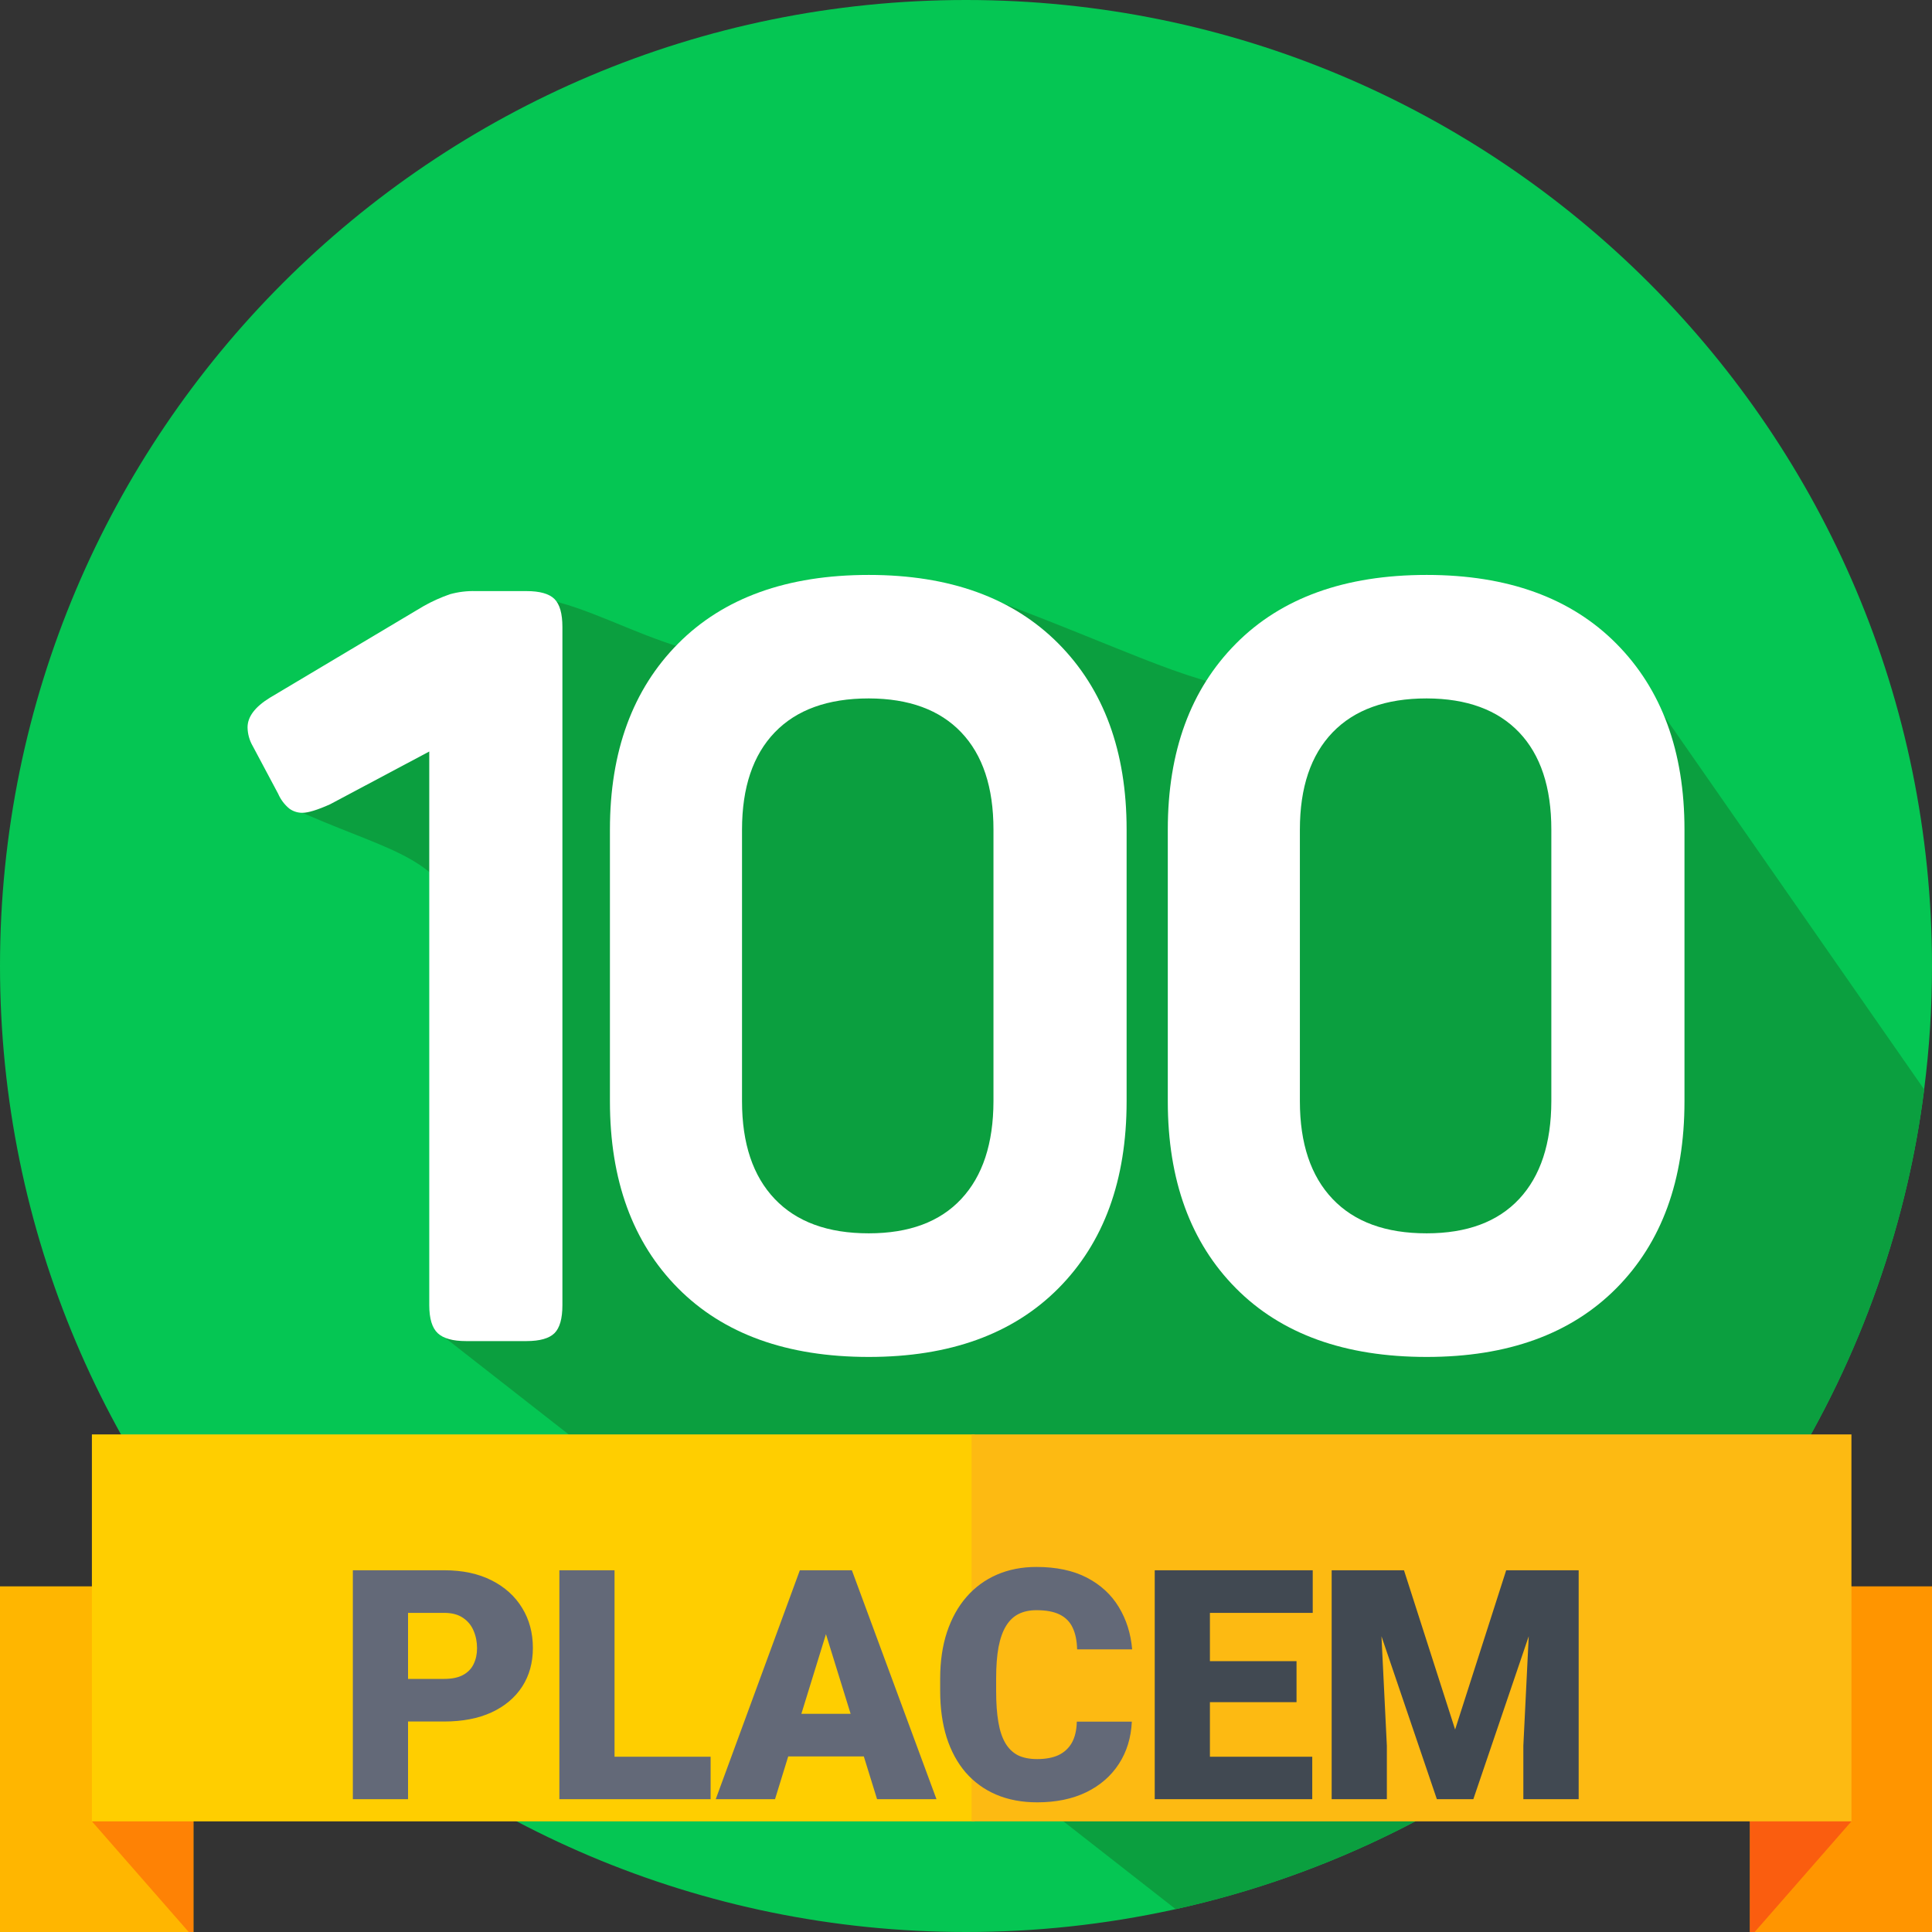 <svg xmlns="http://www.w3.org/2000/svg" width="60" height="60" viewBox="0 0 60 60" fill="none"><rect x="0" y="0" width="60" height="60" fill="#333333" stroke="none"/><g clip-path="url(#clip0_3855_4724)"><path d="M60 30C60.001 31.282 59.919 32.562 59.756 33.833C59.756 33.859 59.75 33.885 59.747 33.91C59.622 34.879 59.45 35.831 59.232 36.769C58.231 41.077 56.292 45.111 53.553 48.583C50.813 52.055 47.341 54.88 43.384 56.856C41.202 57.947 38.893 58.764 36.511 59.29L36.422 59.31C34.312 59.77 32.159 60.001 30 60C13.432 60 0 46.568 0 30C0 13.432 13.432 0 30 0C46.568 0 60 13.432 60 30Z" fill="#05C653"></path><path d="M59.756 33.833C59.756 33.859 59.75 33.885 59.747 33.91C59.622 34.879 59.45 35.831 59.232 36.769C58.231 41.077 56.292 45.111 53.553 48.583C50.813 52.055 47.341 54.88 43.384 56.856C41.202 57.947 38.893 58.764 36.511 59.29L13.594 41.367C15.586 25.664 14.723 27.675 9.023 25.078C17.461 10.547 18.516 25.781 30.234 18.398C39.492 21.797 37.5 22.617 50.156 20.039L59.756 33.833Z" fill="#0B9F3F"></path><path d="M13.594 41.403C13.419 41.239 13.332 40.949 13.331 40.533V23.339L10.247 24.98C9.853 25.156 9.568 25.242 9.394 25.242C9.246 25.244 9.102 25.198 8.984 25.111C8.834 24.987 8.716 24.83 8.639 24.652L7.852 23.175C7.748 22.997 7.691 22.795 7.688 22.589C7.688 22.261 7.917 21.955 8.377 21.671L13.167 18.816C13.424 18.673 13.693 18.552 13.971 18.455C14.233 18.382 14.504 18.349 14.775 18.357H16.35C16.766 18.357 17.055 18.439 17.22 18.603C17.384 18.767 17.466 19.057 17.466 19.472V40.533C17.466 40.95 17.384 41.239 17.22 41.403C17.055 41.566 16.766 41.648 16.35 41.649H14.475C14.062 41.649 13.769 41.567 13.594 41.403Z" fill="white"></path><path d="M21.059 40.009C19.648 38.587 18.942 36.652 18.942 34.201V25.763C18.942 23.335 19.648 21.41 21.059 19.988C22.47 18.566 24.444 17.855 26.981 17.855C29.497 17.855 31.46 18.566 32.871 19.988C34.282 21.41 34.988 23.335 34.988 25.763V34.201C34.988 36.652 34.282 38.587 32.871 40.009C31.46 41.43 29.497 42.141 26.981 42.141C24.445 42.141 22.471 41.431 21.059 40.009ZM24.061 37.236C24.74 37.948 25.713 38.303 26.981 38.302C28.231 38.302 29.189 37.947 29.852 37.236C30.517 36.525 30.85 35.513 30.853 34.201V25.763C30.853 24.451 30.52 23.445 29.852 22.744C29.185 22.044 28.228 21.693 26.981 21.69C25.712 21.69 24.738 22.041 24.061 22.744C23.384 23.448 23.045 24.454 23.044 25.763V34.201C23.044 35.513 23.383 36.525 24.061 37.236Z" fill="white"></path><path d="M38.384 40.009C36.973 38.587 36.267 36.652 36.267 34.201V25.763C36.267 23.335 36.973 21.41 38.384 19.988C39.795 18.566 41.769 17.855 44.306 17.855C46.821 17.855 48.785 18.566 50.196 19.988C51.608 21.41 52.313 23.335 52.313 25.763V34.201C52.313 36.652 51.607 38.587 50.196 40.009C48.785 41.43 46.822 42.141 44.306 42.141C41.768 42.141 39.794 41.431 38.384 40.009ZM41.386 37.236C42.063 37.948 43.037 38.303 44.306 38.302C45.556 38.302 46.513 37.947 47.178 37.236C47.842 36.525 48.175 35.513 48.178 34.201V25.763C48.178 24.451 47.845 23.445 47.178 22.744C46.51 22.044 45.553 21.693 44.306 21.69C43.038 21.69 42.064 22.041 41.386 22.744C40.708 23.448 40.369 24.454 40.369 25.763V34.201C40.369 35.513 40.708 36.525 41.386 37.236Z" fill="white"></path><path d="M64.897 60.167H54.346V49.266H64.897L61.488 54.759L64.897 60.167Z" fill="#FF9500"></path><path d="M54.346 60.168L57.498 56.563L55.012 55.103L54.346 56.305V60.168Z" fill="#FA5D0F"></path><path d="M-4.545 60.167H6.006V49.266H-4.545L-1.136 54.759L-4.545 60.167Z" fill="#FFB600"></path><path d="M6.007 60.168L2.854 56.563L5.34 55.103L6.007 56.305V60.168Z" fill="#FE8205"></path><path d="M2.854 44.547H30.269V56.564H2.854V44.547Z" fill="#FFCE00"></path><path d="M30.174 44.547H57.498V56.564H30.174V44.547Z" fill="#FDBA12"></path><path d="M13.795 53.463H12.027V52.14H13.795C14.036 52.14 14.231 52.099 14.381 52.018C14.531 51.936 14.64 51.824 14.708 51.681C14.78 51.534 14.815 51.37 14.815 51.188C14.815 50.992 14.78 50.812 14.708 50.645C14.64 50.48 14.531 50.346 14.381 50.245C14.231 50.141 14.036 50.089 13.795 50.089H12.672V55.875H10.958V48.766H13.795C14.365 48.766 14.854 48.87 15.265 49.078C15.678 49.286 15.995 49.573 16.217 49.938C16.438 50.299 16.549 50.712 16.549 51.178C16.549 51.637 16.438 52.037 16.217 52.379C15.995 52.721 15.678 52.988 15.265 53.18C14.854 53.368 14.365 53.463 13.795 53.463ZM22.069 54.557V55.875H18.475V54.557H22.069ZM19.085 48.766V55.875H17.372V48.766H19.085ZM25.802 50.26L24.069 55.875H22.228L24.84 48.766H26.007L25.802 50.26ZM27.238 55.875L25.499 50.26L25.275 48.766H26.456L29.083 55.875H27.238ZM27.169 53.224V54.547H23.522V53.224H27.169ZM33.441 53.468H35.15C35.127 53.963 34.994 54.399 34.75 54.776C34.506 55.154 34.167 55.449 33.734 55.66C33.304 55.868 32.797 55.973 32.211 55.973C31.735 55.973 31.311 55.893 30.936 55.733C30.565 55.574 30.25 55.344 29.989 55.045C29.732 54.745 29.535 54.383 29.398 53.956C29.265 53.53 29.198 53.05 29.198 52.516V52.13C29.198 51.596 29.268 51.116 29.408 50.69C29.551 50.26 29.753 49.895 30.014 49.596C30.277 49.293 30.593 49.062 30.961 48.902C31.329 48.743 31.737 48.663 32.186 48.663C32.805 48.663 33.327 48.774 33.754 48.995C34.18 49.217 34.511 49.521 34.745 49.908C34.979 50.292 35.118 50.73 35.16 51.222H33.451C33.444 50.955 33.399 50.732 33.314 50.553C33.23 50.37 33.096 50.234 32.914 50.143C32.732 50.051 32.489 50.006 32.186 50.006C31.975 50.006 31.791 50.045 31.635 50.123C31.478 50.201 31.348 50.325 31.244 50.494C31.14 50.663 31.062 50.883 31.01 51.153C30.961 51.42 30.936 51.742 30.936 52.12V52.516C30.936 52.893 30.959 53.215 31.005 53.482C31.05 53.749 31.123 53.967 31.224 54.137C31.325 54.306 31.456 54.431 31.615 54.513C31.778 54.591 31.976 54.63 32.211 54.63C32.471 54.63 32.691 54.589 32.87 54.508C33.049 54.423 33.187 54.296 33.285 54.127C33.383 53.954 33.435 53.735 33.441 53.468Z" fill="#636978"></path><path d="M40.753 54.557V55.875H36.964V54.557H40.753ZM37.575 48.766V55.875H35.861V48.766H37.575ZM40.265 51.588V52.862H36.964V51.588H40.265ZM40.768 48.766V50.089H36.964V48.766H40.768ZM42.206 48.766H43.602L45.19 53.712L46.776 48.766H48.173L45.756 55.875H44.623L42.206 48.766ZM41.356 48.766H42.802L43.07 54.215V55.875H41.356V48.766ZM47.577 48.766H49.027V55.875H47.309V54.215L47.577 48.766ZM26.145 66.557V67.875H22.356V66.557H26.145ZM22.966 60.766V67.875H21.252V60.766H22.966ZM25.657 63.588V64.862H22.356V63.588H25.657ZM26.16 60.766V62.089H22.356V60.766H26.16ZM32.685 60.766V67.875H30.977L28.462 63.451V67.875H26.748V60.766H28.462L30.977 65.189V60.766H32.685ZM36.965 60.766V67.875H35.252V60.766H36.965ZM39.104 60.766V62.089H33.162V60.766H39.104Z" fill="#414952"></path></g><defs><clipPath id="clip0_3855_4724"><rect width="60" height="60" fill="white"></rect></clipPath></defs></svg>